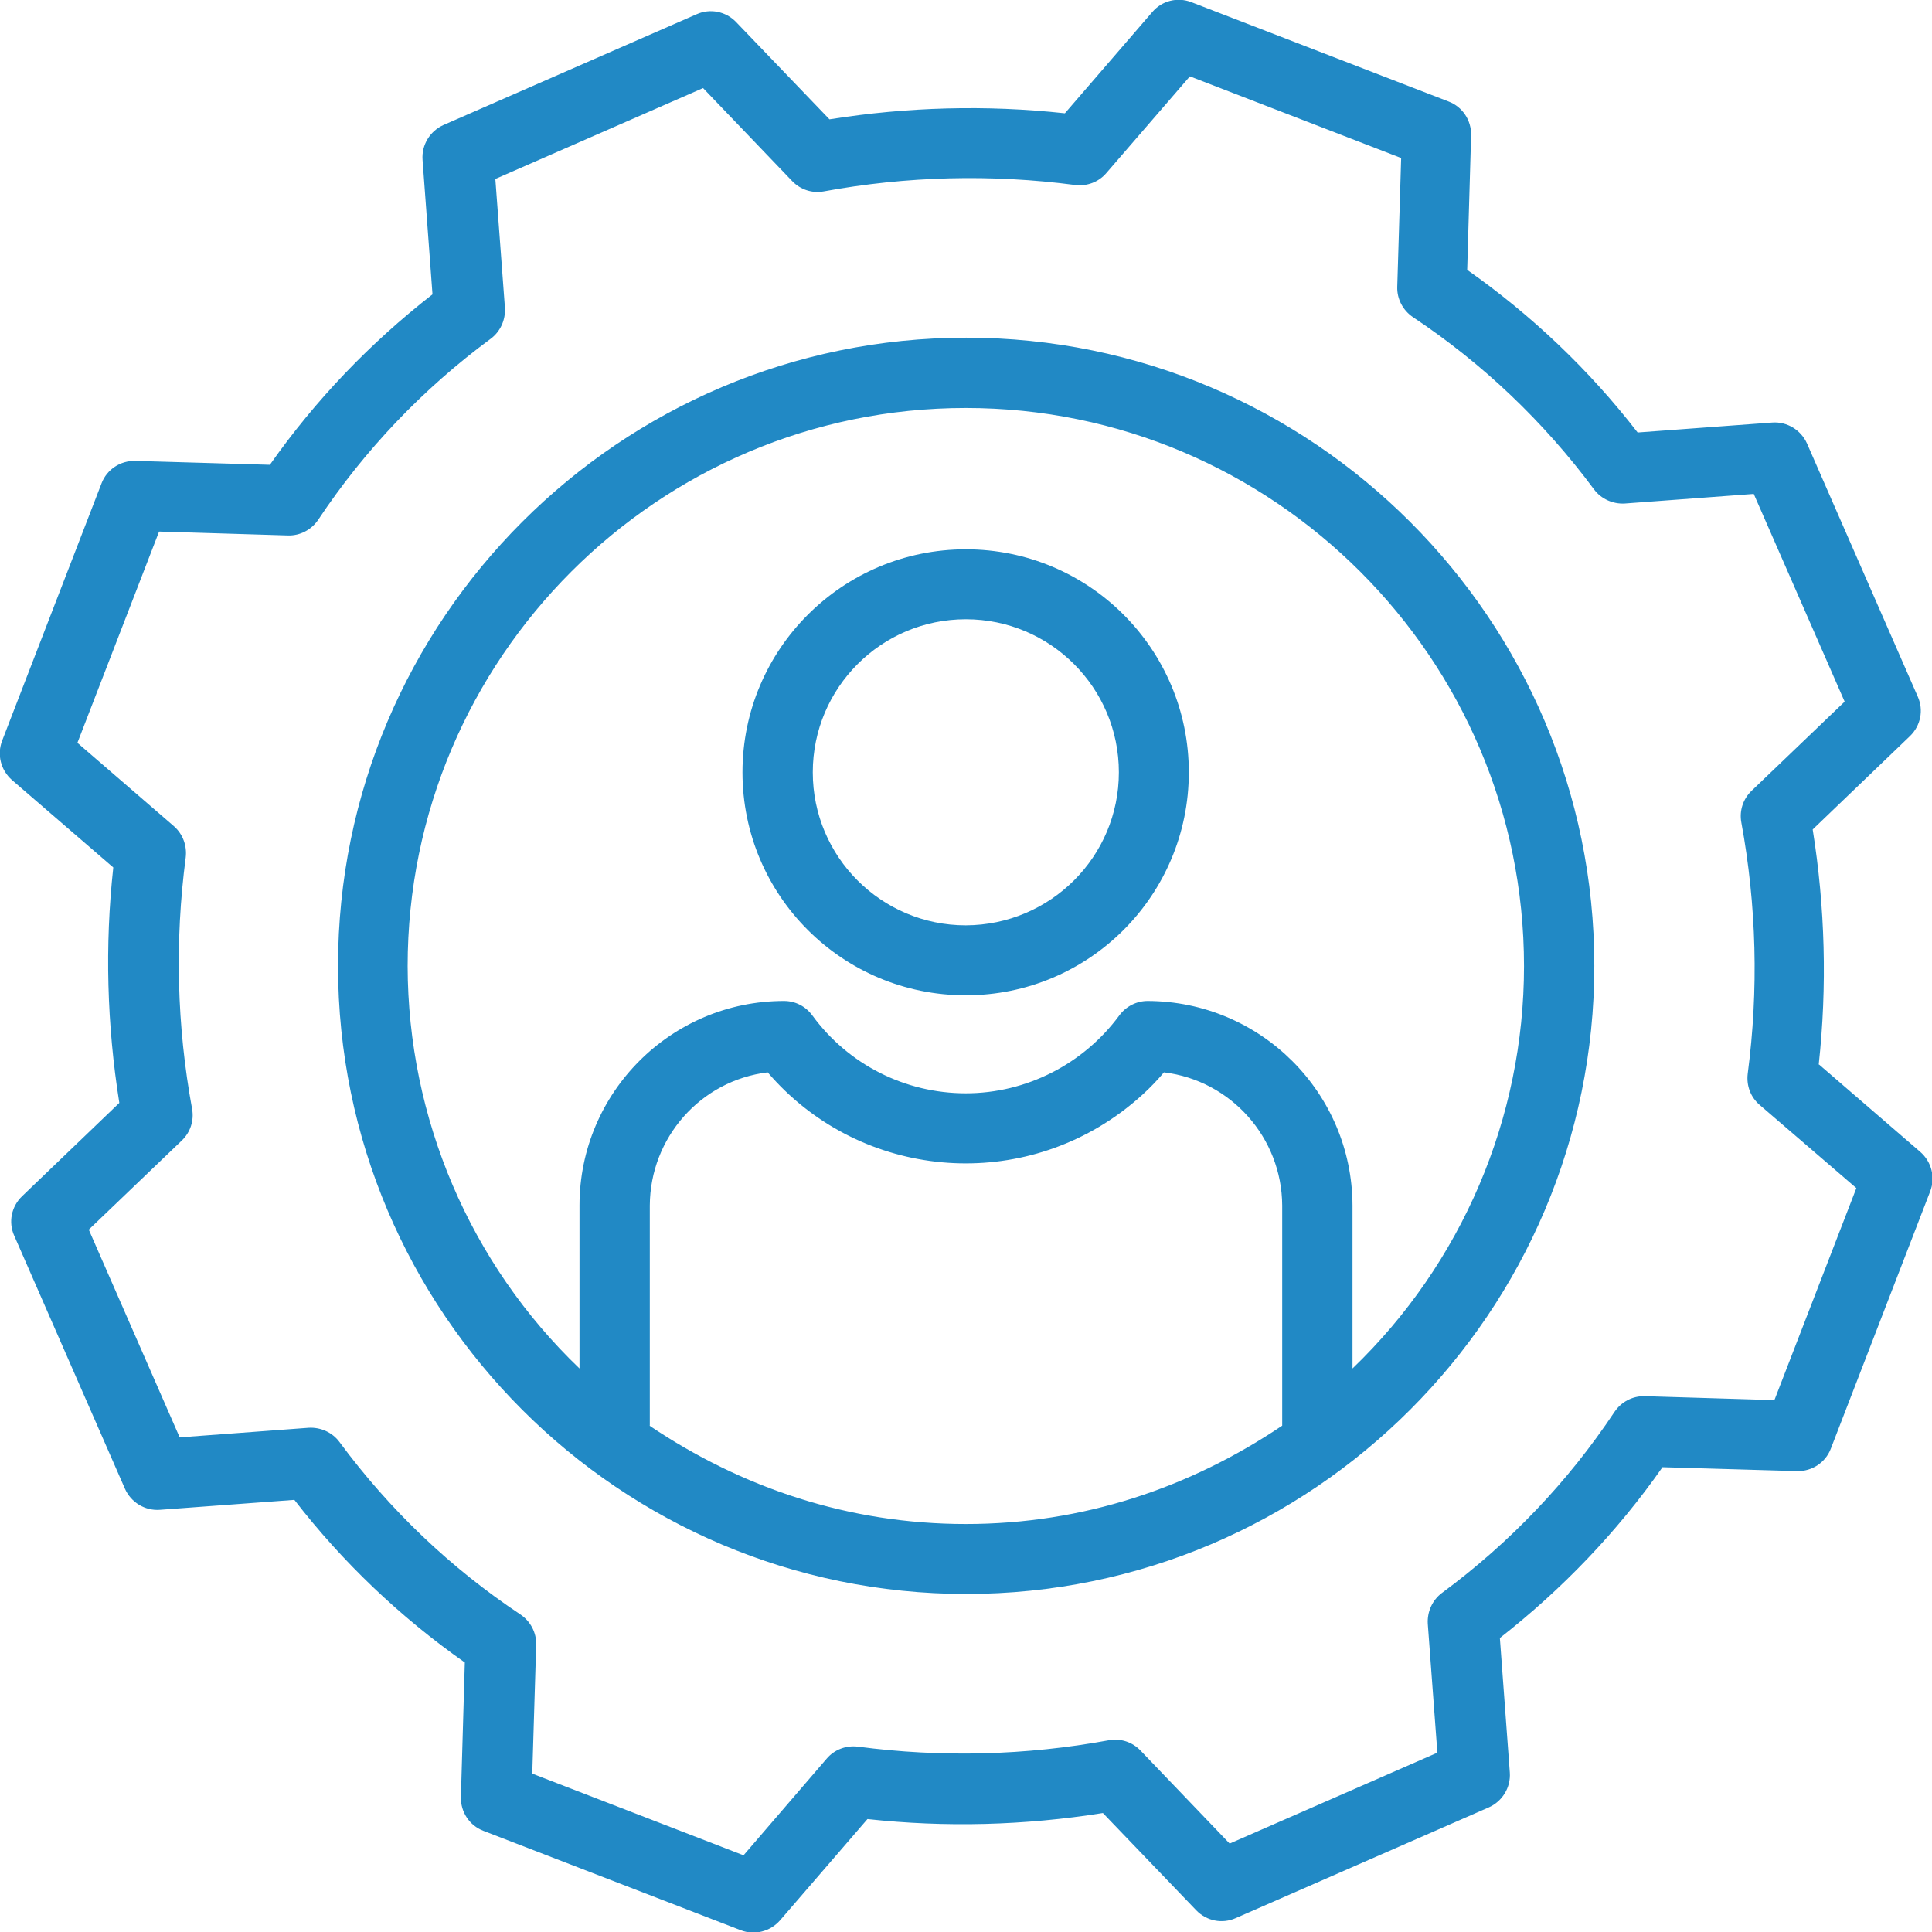 <?xml version="1.0" encoding="UTF-8"?>
<!DOCTYPE svg PUBLIC "-//W3C//DTD SVG 1.1//EN" "http://www.w3.org/Graphics/SVG/1.1/DTD/svg11.dtd">
<!-- Creator: CorelDRAW -->
<svg xmlns="http://www.w3.org/2000/svg" xml:space="preserve" width="5.99mm" height="5.99mm" version="1.1" style="shape-rendering:geometricPrecision; text-rendering:geometricPrecision; image-rendering:optimizeQuality; fill-rule:evenodd; clip-rule:evenodd"
viewBox="0 0 54.41 54.41"
 xmlns:xlink="http://www.w3.org/1999/xlink"
 xmlns:xodm="http://www.corel.com/coreldraw/odm/2003">
 <defs>
  <style type="text/css">
   <![CDATA[
    .fil0 {fill:#2189C5;fill-rule:nonzero}
   ]]>
  </style>
 </defs>
 <g id="Layer_x0020_1">
  <path class="fil0" d="M38.09 38.54l0 -4.59c-0.01,-3.18 -2.59,-5.75 -5.77,-5.76 -0.31,0 -0.61,0.15 -0.8,0.41 -1.01,1.37 -2.62,2.19 -4.32,2.19 -1.71,0 -3.31,-0.81 -4.32,-2.19 -0.19,-0.26 -0.48,-0.41 -0.8,-0.41 -3.18,0 -5.76,2.58 -5.76,5.76l0 4.59c-3.09,-2.96 -4.83,-7.05 -4.84,-11.33 0,-8.67 7.05,-15.72 15.72,-15.72 8.66,0 15.72,7.05 15.72,15.72 -0,4.28 -1.75,8.37 -4.83,11.33zm-10.89 -12.48c-2.38,0 -4.31,-1.93 -4.31,-4.31 0,-2.38 1.93,-4.31 4.31,-4.31 2.38,0 4.31,1.93 4.31,4.31 -0,2.38 -1.93,4.3 -4.31,4.31zm0 -10.59c-3.47,0 -6.29,2.81 -6.29,6.28 0,3.47 2.81,6.28 6.29,6.28 3.47,0 6.28,-2.81 6.28,-6.28 -0,-3.47 -2.81,-6.28 -6.28,-6.28zm22.75 23.96l-3.63 -0.11c-0.34,-0.01 -0.66,0.16 -0.85,0.44 -1.31,1.97 -2.95,3.69 -4.86,5.1 -0.27,0.2 -0.42,0.53 -0.4,0.87l0.27 3.63 -5.85 2.56 -2.51 -2.62c-0.23,-0.24 -0.56,-0.35 -0.89,-0.29 -2.34,0.43 -4.72,0.49 -7.07,0.18 -0.33,-0.04 -0.66,0.08 -0.88,0.34l-2.34 2.72 -5.95 -2.3 0.11 -3.63c0.01,-0.34 -0.16,-0.66 -0.44,-0.85 -1.97,-1.31 -3.69,-2.95 -5.1,-4.86 -0.2,-0.27 -0.53,-0.42 -0.87,-0.4l-3.63 0.27 -2.56 -5.85 2.62 -2.51c0.24,-0.23 0.35,-0.56 0.29,-0.89 -0.43,-2.34 -0.49,-4.72 -0.18,-7.08 0.04,-0.33 -0.08,-0.66 -0.33,-0.88l-2.72 -2.35 2.3 -5.95 3.63 0.11c0.34,0.01 0.66,-0.16 0.85,-0.44 1.31,-1.97 2.95,-3.69 4.86,-5.1 0.27,-0.2 0.42,-0.53 0.4,-0.87l-0.27 -3.63 5.85 -2.56 2.51 2.62c0.23,0.24 0.56,0.35 0.89,0.29 2.34,-0.43 4.72,-0.49 7.08,-0.18 0.33,0.04 0.66,-0.08 0.88,-0.34l2.35 -2.72 5.95 2.3 -0.11 3.63c-0.01,0.34 0.16,0.66 0.44,0.85 1.97,1.31 3.69,2.95 5.1,4.85 0.2,0.27 0.53,0.42 0.87,0.4l3.63 -0.27 2.56 5.85 -2.62 2.51c-0.24,0.23 -0.35,0.56 -0.29,0.89 0.43,2.34 0.49,4.72 0.18,7.08 -0.04,0.33 0.08,0.66 0.34,0.88l2.72 2.34 -2.3 5.95zm1.27 -9.45c0.24,-2.2 0.18,-4.43 -0.17,-6.62l2.74 -2.63c0.3,-0.29 0.39,-0.73 0.22,-1.11l-3.12 -7.13c-0.17,-0.38 -0.56,-0.62 -0.98,-0.59l-3.79 0.28c-1.36,-1.76 -2.98,-3.3 -4.8,-4.58l0.11 -3.79c0.01,-0.42 -0.24,-0.8 -0.63,-0.95l-7.25 -2.8c-0.39,-0.15 -0.83,-0.04 -1.1,0.28l-2.46 2.85c-2.21,-0.24 -4.44,-0.18 -6.63,0.17l-2.63 -2.74c-0.29,-0.3 -0.73,-0.39 -1.11,-0.22l-7.13 3.12c-0.38,0.17 -0.62,0.56 -0.59,0.98l0.28 3.79c-1.76,1.37 -3.3,2.98 -4.58,4.8l-3.79 -0.11c-0.42,-0.01 -0.8,0.24 -0.95,0.63l-2.8 7.25c-0.15,0.39 -0.04,0.83 0.28,1.11l2.85 2.46c-0.24,2.2 -0.18,4.43 0.17,6.63l-2.74 2.63c-0.3,0.29 -0.39,0.73 -0.22,1.11l3.12 7.13c0.17,0.38 0.56,0.62 0.98,0.59l3.79 -0.28c1.36,1.76 2.98,3.3 4.8,4.58l-0.11 3.79c-0.01,0.42 0.24,0.8 0.63,0.95l7.25 2.8c0.39,0.15 0.83,0.04 1.11,-0.28l2.46 -2.85c2.21,0.24 4.43,0.18 6.63,-0.17l2.63 2.74c0.29,0.3 0.73,0.39 1.11,0.22l7.13 -3.12c0.38,-0.17 0.62,-0.56 0.59,-0.98l-0.28 -3.79c1.75,-1.37 3.3,-2.98 4.58,-4.81l3.79 0.11c0.42,0.01 0.8,-0.24 0.95,-0.63l2.8 -7.25c0.15,-0.39 0.04,-0.83 -0.28,-1.11l-2.85 -2.46zm-32.92 10.17l0 -6.2c0.01,-1.91 1.43,-3.52 3.32,-3.75 2.5,2.92 6.83,3.41 9.93,1.14 0.45,-0.33 0.87,-0.71 1.23,-1.14 1.89,0.23 3.32,1.84 3.33,3.75l0 6.2c-2.6,1.75 -5.61,2.77 -8.91,2.77 -3.3,0 -6.31,-1.02 -8.91,-2.77zm8.91 -30.64c-9.76,0 -17.69,7.94 -17.69,17.69 0,9.76 7.94,17.69 17.69,17.69 9.76,0 17.69,-7.94 17.69,-17.69 0,-9.76 -7.94,-17.69 -17.69,-17.69z"/>
 </g>
</svg>
